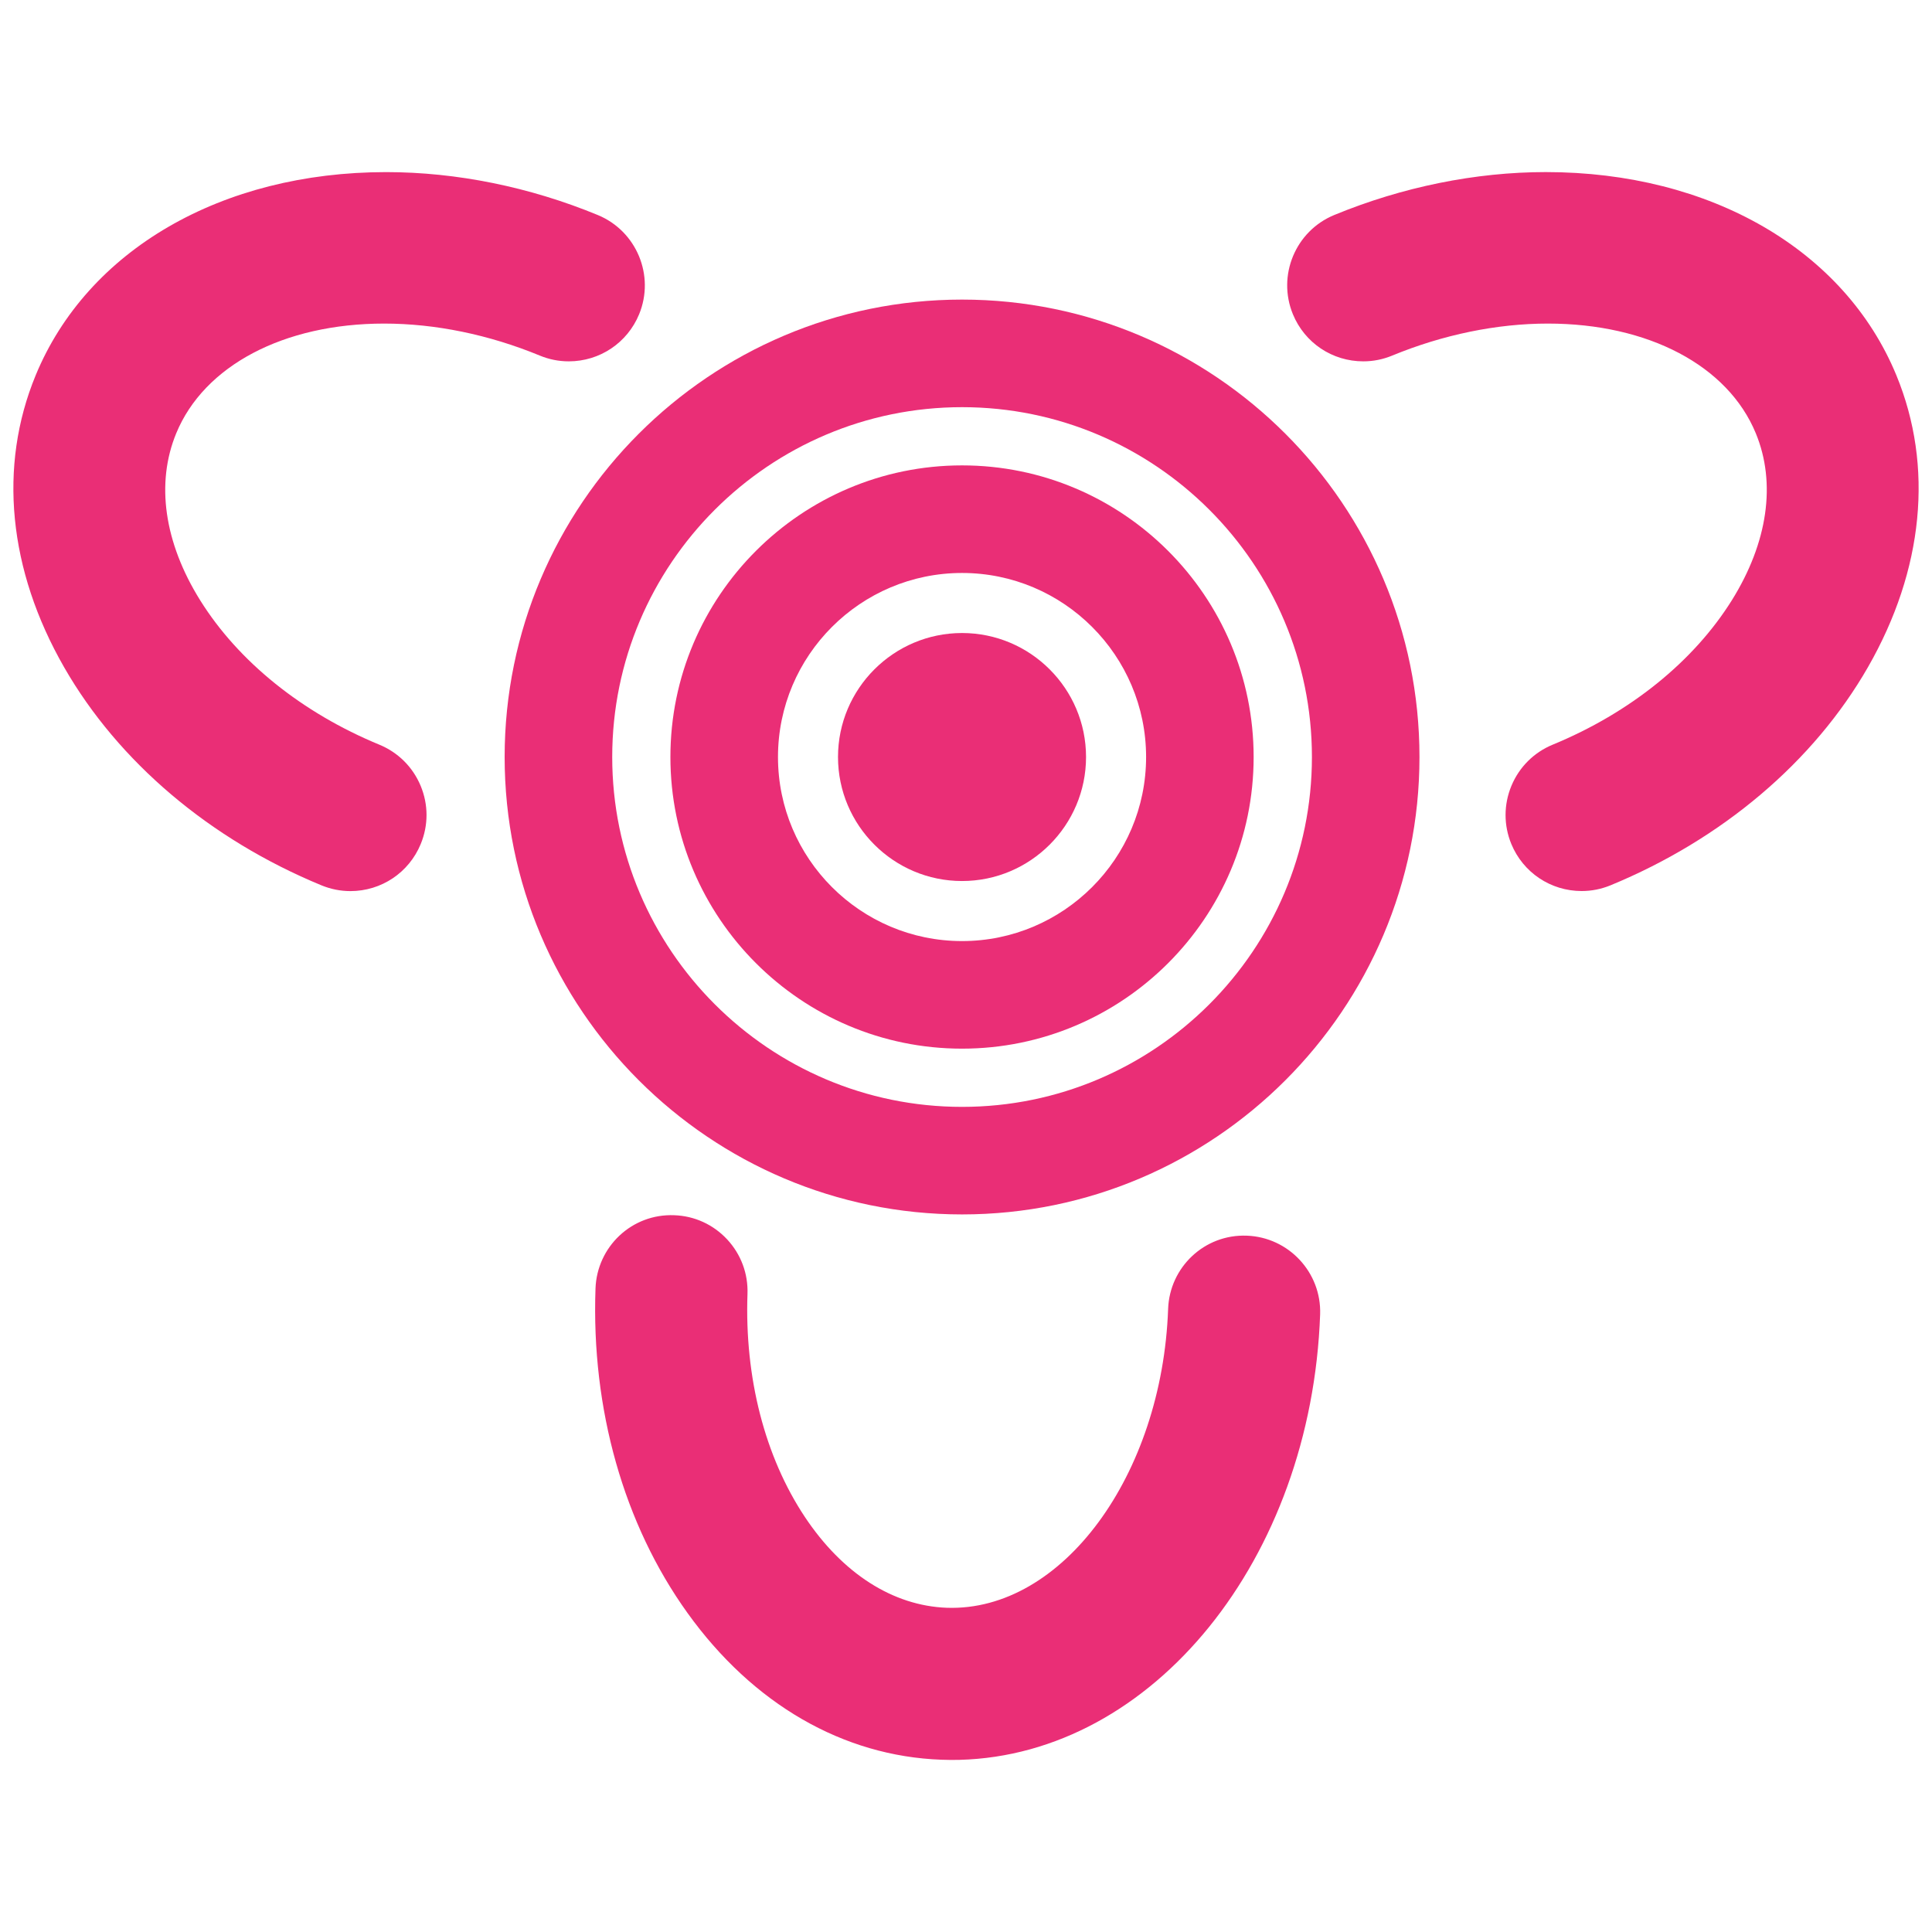 <svg width="60" height="60" viewBox="0 0 60 60" fill="none" xmlns="http://www.w3.org/2000/svg">
<path d="M29.877 19.659C27.753 19.659 26.025 21.387 26.025 23.51C26.025 25.633 27.753 27.361 29.877 27.361C32 27.361 33.728 25.633 33.728 23.51C33.728 21.386 32 19.659 29.877 19.659Z" fill="#EA2E76"/>
<path d="M29.877 14.453C24.883 14.453 20.82 18.516 20.82 23.51C20.82 28.504 24.883 32.567 29.877 32.567C34.87 32.567 38.933 28.504 38.933 23.51C38.933 18.516 34.87 14.453 29.877 14.453ZM29.877 29.226C26.725 29.226 24.161 26.662 24.161 23.51C24.161 20.358 26.725 17.794 29.877 17.794C33.028 17.794 35.593 20.358 35.593 23.51C35.593 26.662 33.028 29.226 29.877 29.226Z" fill="#EA2E76"/>
<path d="M29.878 9.304C22.045 9.304 15.672 15.677 15.672 23.51C15.672 31.342 22.045 37.715 29.878 37.715C37.711 37.715 44.083 31.342 44.083 23.51C44.083 15.677 37.711 9.304 29.878 9.304ZM29.878 34.375C23.887 34.375 19.013 29.5 19.013 23.51C19.013 17.519 23.887 12.645 29.878 12.645C35.869 12.645 40.743 17.519 40.743 23.51C40.743 29.5 35.869 34.375 29.878 34.375Z" fill="#EA2E76"/>
<path d="M11.782 23.127C9.378 22.136 7.402 20.543 6.215 18.64C5.097 16.846 4.834 15.005 5.473 13.456C6.339 11.354 8.813 10.049 11.93 10.049C13.515 10.049 15.187 10.392 16.764 11.043C17.052 11.162 17.354 11.222 17.664 11.222C18.625 11.222 19.482 10.648 19.848 9.761C20.344 8.558 19.769 7.175 18.565 6.678C16.449 5.805 14.176 5.345 11.994 5.345C6.884 5.345 2.712 7.764 1.107 11.657C-0.058 14.481 0.257 17.701 1.993 20.725C3.679 23.661 6.516 26.065 9.983 27.495C10.271 27.613 10.573 27.674 10.883 27.674C11.843 27.674 12.7 27.1 13.066 26.212C13.307 25.629 13.306 24.988 13.064 24.405C12.82 23.821 12.365 23.368 11.782 23.127Z" fill="#EA2E76"/>
<path d="M58.894 11.656C57.29 7.762 53.117 5.344 48.006 5.344C45.824 5.344 43.552 5.805 41.434 6.678C40.231 7.175 39.657 8.558 40.153 9.761C40.519 10.649 41.376 11.222 42.338 11.222C42.647 11.222 42.949 11.162 43.236 11.043C44.814 10.393 46.485 10.049 48.07 10.049C51.188 10.049 53.662 11.354 54.528 13.456C55.167 15.005 54.902 16.846 53.785 18.64C52.598 20.543 50.622 22.137 48.219 23.127C47.636 23.368 47.182 23.821 46.939 24.403C46.697 24.986 46.696 25.628 46.935 26.21C47.301 27.098 48.159 27.672 49.12 27.672C49.43 27.672 49.732 27.611 50.019 27.493C53.486 26.063 56.323 23.659 58.009 20.723C59.743 17.7 60.058 14.48 58.894 11.656Z" fill="#EA2E76"/>
<path d="M38.721 38.375C37.404 38.324 36.323 39.357 36.277 40.65C36.092 45.81 32.989 50.052 29.407 49.931C27.732 49.87 26.166 48.869 24.995 47.109C23.754 45.242 23.121 42.783 23.214 40.183C23.236 39.554 23.012 38.953 22.582 38.49C22.152 38.029 21.568 37.761 20.939 37.74C19.619 37.687 18.54 38.722 18.494 40.015C18.36 43.763 19.374 47.341 21.35 50.091C23.383 52.923 26.184 54.54 29.238 54.65C29.426 54.658 29.611 54.658 29.797 54.654C35.806 54.496 40.725 48.42 40.998 40.818C41.042 39.518 40.021 38.422 38.721 38.375Z" fill="#EA2E76"/>
</svg>
